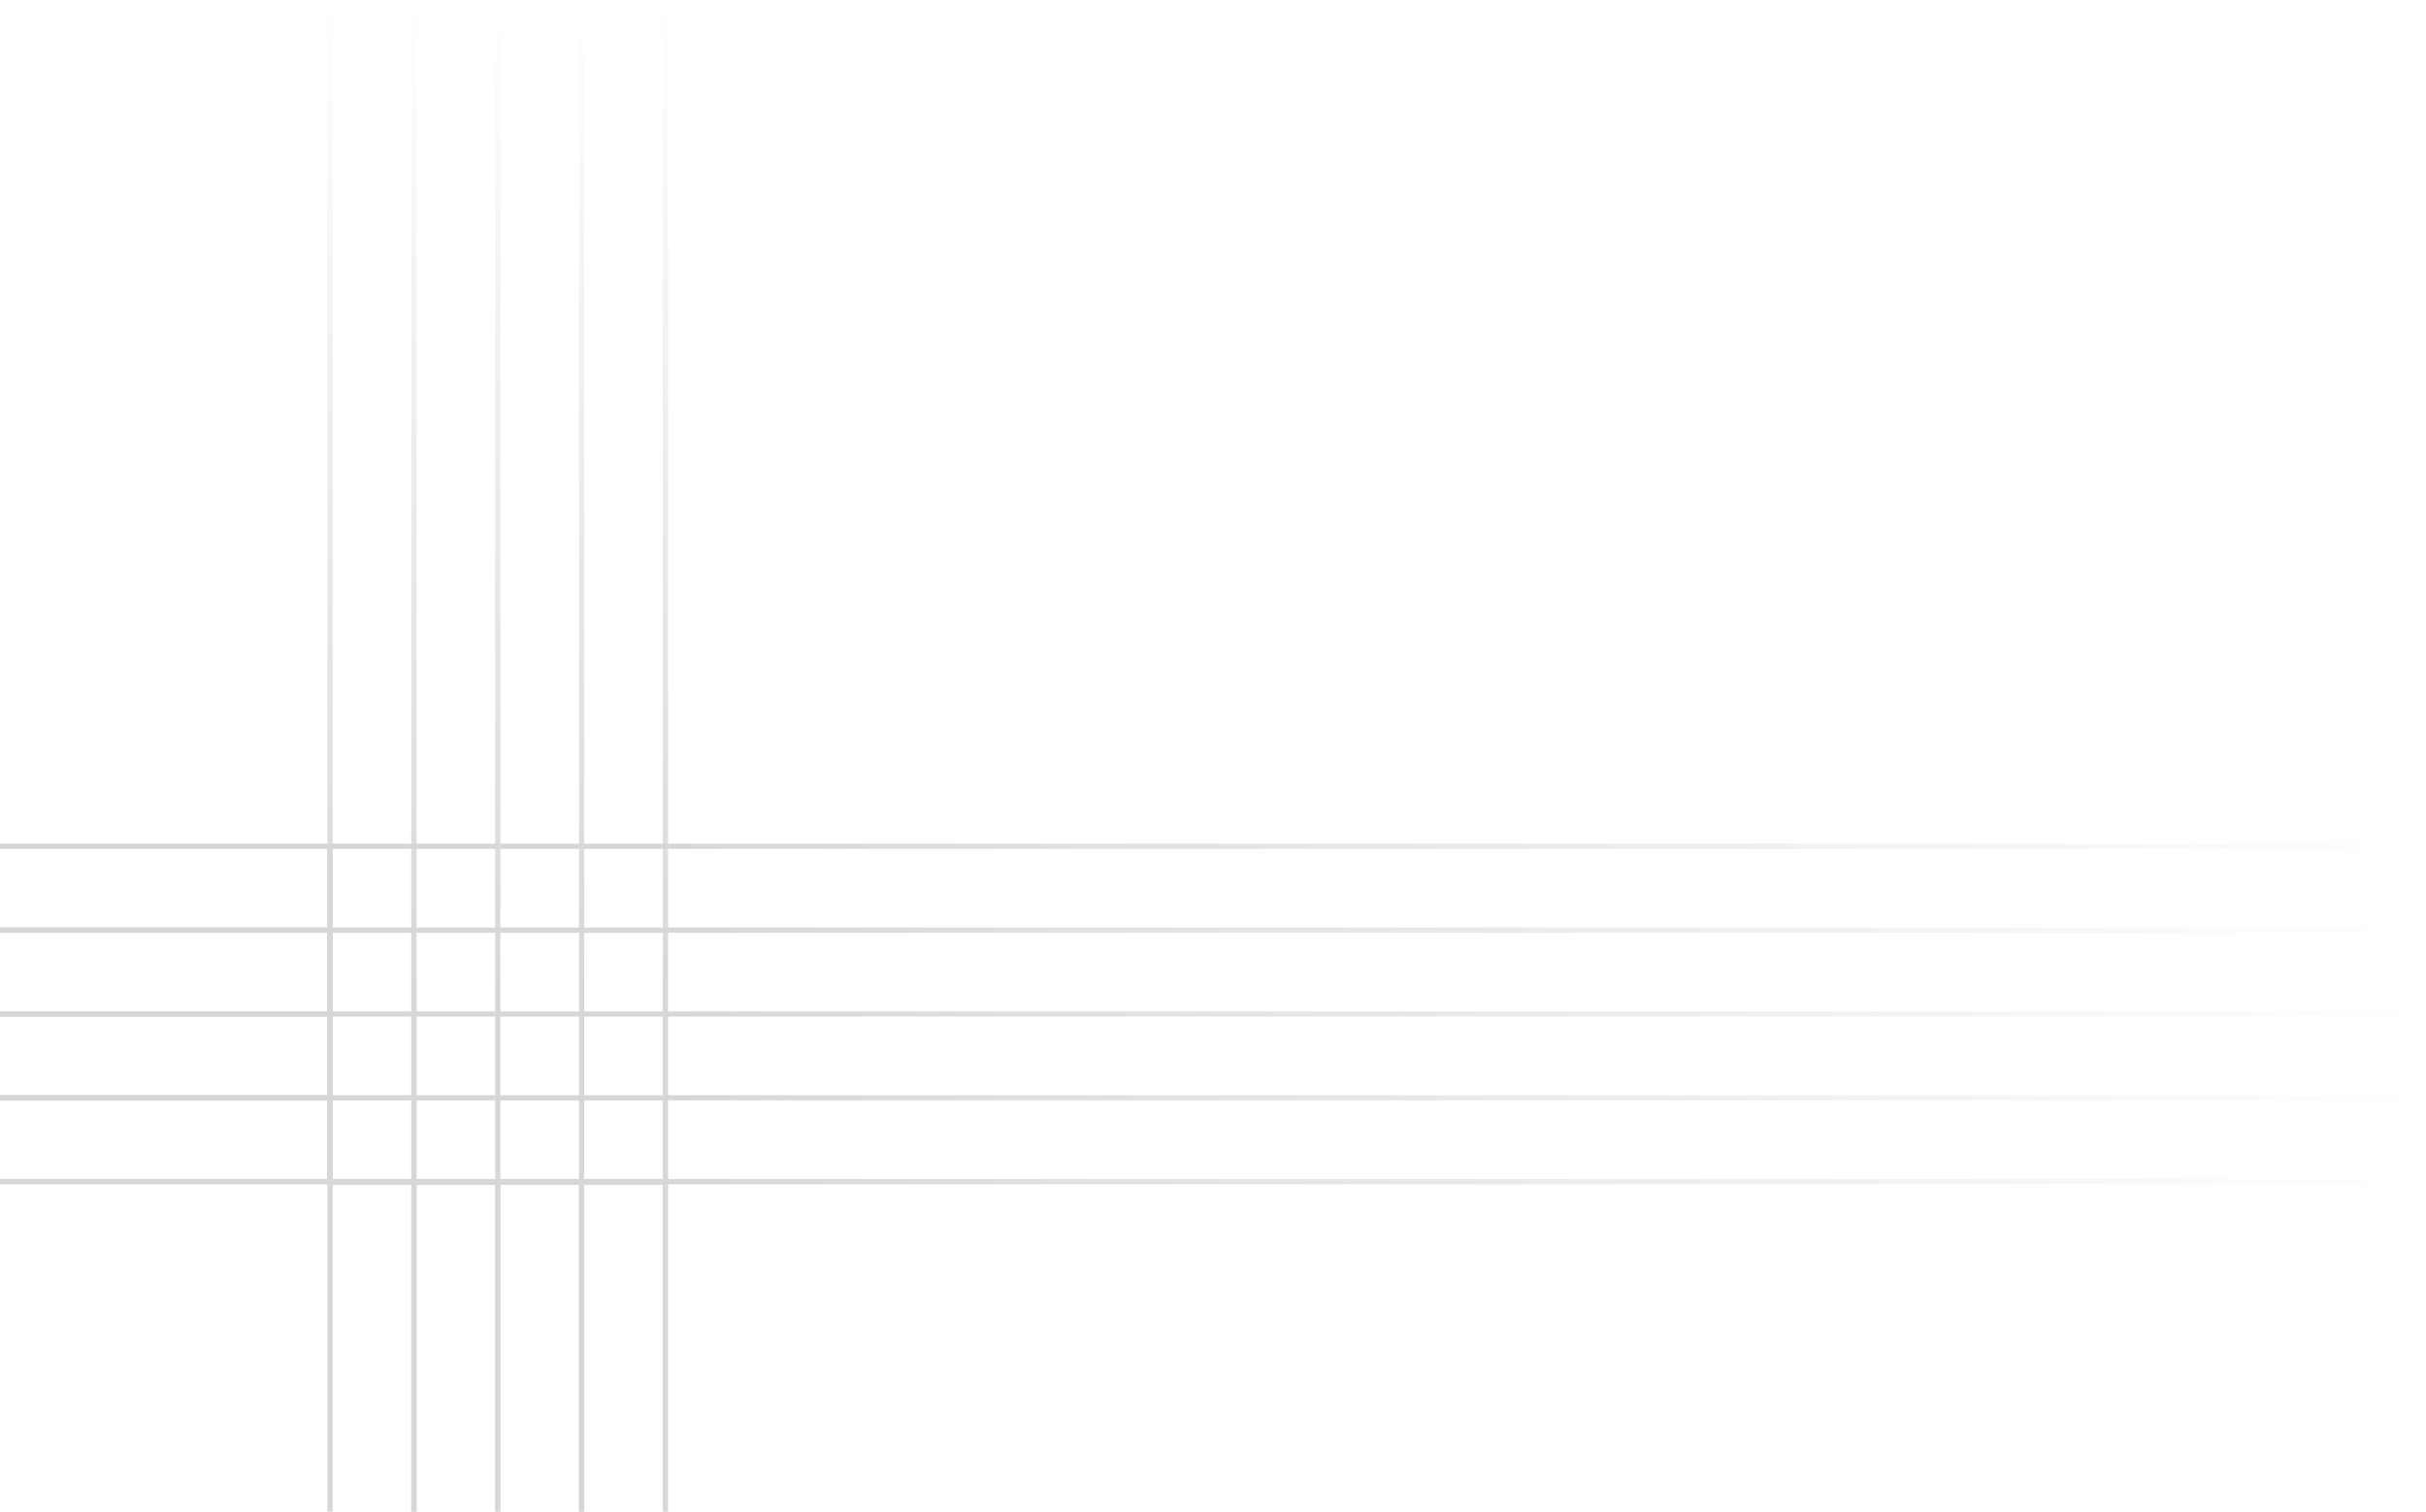 <svg xmlns="http://www.w3.org/2000/svg" width="926" height="577" viewBox="0 0 926 577" fill="none"><g opacity="0.16" clip-path="url(#clip0_181_2598)"><rect x="126" y="451" width="32" height="128" stroke="black" stroke-width="2"></rect><rect x="158" y="451" width="32" height="128" stroke="black" stroke-width="2"></rect><rect x="190" y="451" width="32" height="128" stroke="black" stroke-width="2"></rect><rect x="222" y="451" width="32" height="128" stroke="black" stroke-width="2"></rect><rect x="126" y="323" width="32" height="128" transform="rotate(90 126 323)" stroke="black" stroke-width="2"></rect><rect x="126" y="355" width="32" height="128" transform="rotate(90 126 355)" stroke="black" stroke-width="2"></rect><rect x="126" y="387" width="32" height="128" transform="rotate(90 126 387)" stroke="black" stroke-width="2"></rect><rect x="126" y="419" width="32" height="128" transform="rotate(90 126 419)" stroke="black" stroke-width="2"></rect><path fill-rule="evenodd" clip-rule="evenodd" d="M126 -0.718H125V0.282V451.218V452.218H126H157H158H159H189H190H191H221H222H223H254H255V451.218V0.282V-0.718H254H223H222H221H191H190H189H159H158H157H126ZM189 1.282H159V450.218H189V1.282ZM191 1.282V450.218H221V1.282H191ZM223 1.282V450.218H253V1.282H223ZM157 1.282H127V450.218H157V1.282Z" fill="url(#paint0_linear_181_2598)"></path><path fill-rule="evenodd" clip-rule="evenodd" d="M927 323V322L926 322L126 322H125V323V354V355V356V386V387V388V418V419V420V451V452H126L926 452L927 452V451V420V419V418V388V387V386V356V355V354V323ZM925 418V388L127 388L127 418L925 418ZM925 420L127 420L127 450L925 450V420ZM925 386L127 386L127 356L925 356V386ZM925 354V324L127 324L127 354L925 354Z" fill="url(#paint1_linear_181_2598)"></path></g><defs><linearGradient id="paint0_linear_181_2598" x1="190" y1="-0.436" x2="190" y2="379.273" gradientUnits="userSpaceOnUse"><stop stop-opacity="0"></stop><stop offset="1"></stop></linearGradient><linearGradient id="paint1_linear_181_2598" x1="254.5" y1="387" x2="927" y2="387" gradientUnits="userSpaceOnUse"><stop></stop><stop offset="1" stop-opacity="0"></stop></linearGradient><clipPath id="clip0_181_2598"><rect width="926" height="577" fill="white"></rect></clipPath></defs></svg>